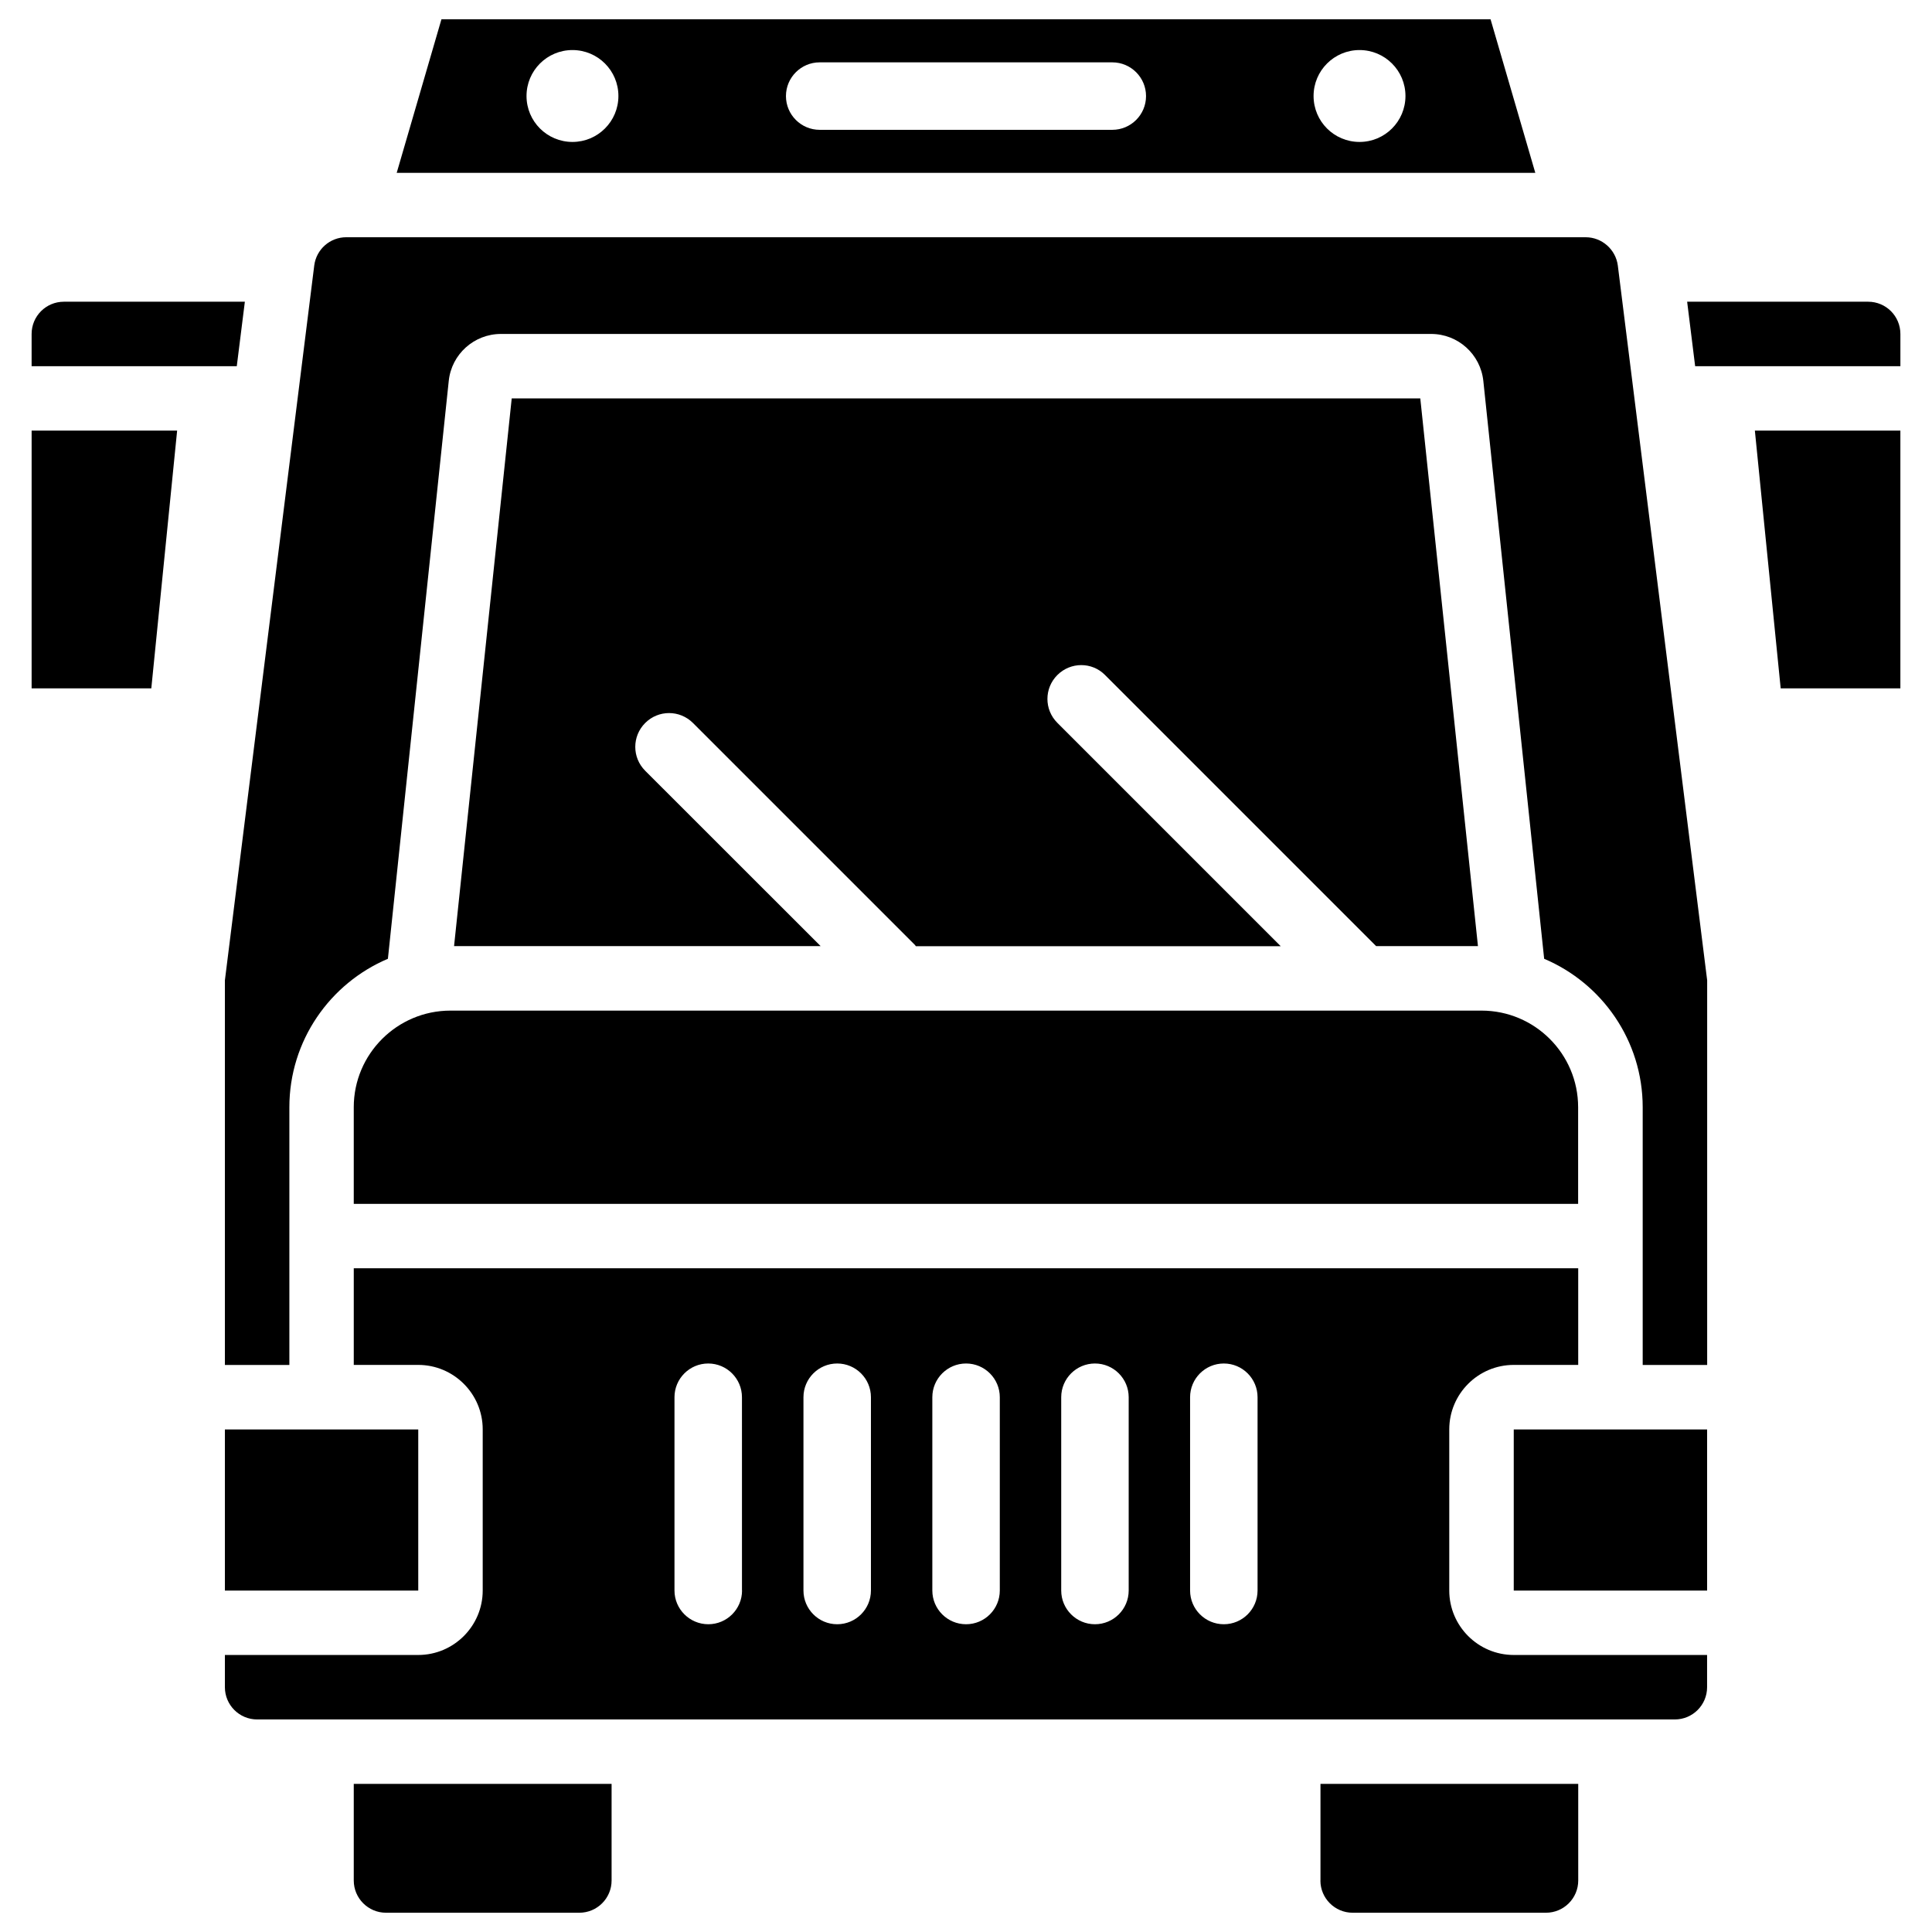 <?xml version="1.0" encoding="UTF-8"?>
<!-- Uploaded to: SVG Repo, www.svgrepo.com, Generator: SVG Repo Mixer Tools -->
<svg fill="#000000" width="800px" height="800px" version="1.1" viewBox="144 144 512 512" xmlns="http://www.w3.org/2000/svg">
 <g>
  <path d="m528.07 565.5v-42.699c0-9.406 7.66-17.086 17.086-17.086h17.086v-25.609h-324.49v25.609h17.086c9.406 0 17.086 7.66 17.086 17.086v42.699c0 9.406-7.66 17.086-17.086 17.086h-51.238v8.543c0 4.703 3.82 8.543 8.543 8.543h375.71c4.703 0 8.543-3.82 8.543-8.543v-8.543h-51.242c-9.402 0-17.086-7.66-17.086-17.086zm-187.42 0c0 4.934-4.008 8.941-8.941 8.941-4.934 0-8.965-4.008-8.965-8.941v-51.219c0-4.934 4.008-8.941 8.941-8.941s8.941 4.008 8.941 8.941l0.004 51.219zm34.156 0c0 4.934-4.008 8.941-8.941 8.941-4.934 0-8.941-4.008-8.941-8.941v-51.219c0-4.934 4.008-8.941 8.941-8.941 4.934 0 8.941 4.008 8.941 8.941zm34.152 0c0 4.934-4.008 8.941-8.941 8.941-4.934 0-8.941-4.008-8.941-8.941v-51.219c0-4.934 4.008-8.941 8.941-8.941 4.934 0 8.941 4.008 8.941 8.941zm34.156 0c0 4.934-4.008 8.941-8.941 8.941-4.934 0-8.941-4.008-8.941-8.941v-51.219c0-4.934 4.008-8.941 8.941-8.941 4.934 0 8.941 4.008 8.941 8.941zm34.152 0c0 4.934-4.008 8.941-8.941 8.941s-8.941-4.008-8.941-8.941v-51.219c0-4.934 4.008-8.941 8.941-8.941s8.941 4.008 8.941 8.941z"/>
  <path d="m203.6 522.82h51.242v42.699h-51.242z"/>
  <path d="m493.92 642.35c0 4.703 3.82 8.543 8.543 8.543h51.242c4.703 0 8.543-3.82 8.543-8.543v-25.609h-68.309v25.609z"/>
  <path d="m237.75 642.35c0 4.703 3.82 8.543 8.543 8.543h51.242c4.703 0 8.543-3.82 8.543-8.543v-25.609h-68.328z"/>
  <path d="m208.89 223.96h-47.969c-4.723 0-8.543 3.82-8.543 8.543v8.543h54.371z"/>
  <path d="m539.01 149.1h-278.02l-11.859 40.703h301.74zm-243.3 32.516c-6.719 0-12.176-5.438-12.176-12.176 0-6.719 5.438-12.176 12.176-12.176 6.719 0 12.176 5.438 12.176 12.176 0 6.738-5.461 12.176-12.176 12.176zm143.06-3.211h-77.543c-4.934 0-8.941-4.008-8.941-8.941s4.008-8.941 8.941-8.941h77.543c4.934 0 8.941 4.008 8.941 8.941 0.004 4.934-4.008 8.941-8.941 8.941zm65.516 3.211c-6.719 0-12.176-5.438-12.176-12.176 0-6.719 5.457-12.176 12.176-12.176s12.176 5.438 12.176 12.176c0 6.738-5.457 12.176-12.176 12.176z"/>
  <path d="m152.38 326.42h31.719l6.844-68.309h-38.562z"/>
  <path d="m545.16 522.82h51.242v42.699h-51.242z"/>
  <path d="m564.24 206.87h-328.48c-4.305 0-7.934 3.211-8.48 7.473l-23.68 189.45v101.94h17.086v-68.305c0-17.656 10.789-32.852 26.113-39.34l16.125-153.14c0.734-7.074 6.719-12.449 13.832-12.449h246.51c7.117 0 13.078 5.375 13.832 12.449l16.121 153.14c15.324 6.488 26.113 21.684 26.113 39.34v68.305h17.086v-101.94l-23.68-189.45c-0.562-4.234-4.215-7.469-8.496-7.469z"/>
  <path d="m615.9 326.42h31.719v-68.309h-38.562z"/>
  <path d="m237.75 437.43v25.609h324.47v-25.609c0-14.129-11.484-25.609-25.609-25.609h-273.23c-14.129 0-25.633 11.484-25.633 25.609z"/>
  <path d="m436.84 322.88 71.855 71.855h26.977l-15.281-145.16h-240.78l-15.281 145.16h97.152l-46.5-46.477c-3.504-3.504-3.504-9.152 0-12.66 3.504-3.504 9.152-3.504 12.66 0l58.863 58.863c0.082 0.082 0.105 0.188 0.188 0.293h96.711l-59.199-59.199c-3.504-3.504-3.504-9.152 0-12.66 3.504-3.5 9.152-3.523 12.637-0.016z"/>
  <path d="m639.08 223.96h-47.969l2.121 17.086h54.391v-8.543c0-4.723-3.82-8.543-8.543-8.543z"/>
 </g>
</svg>